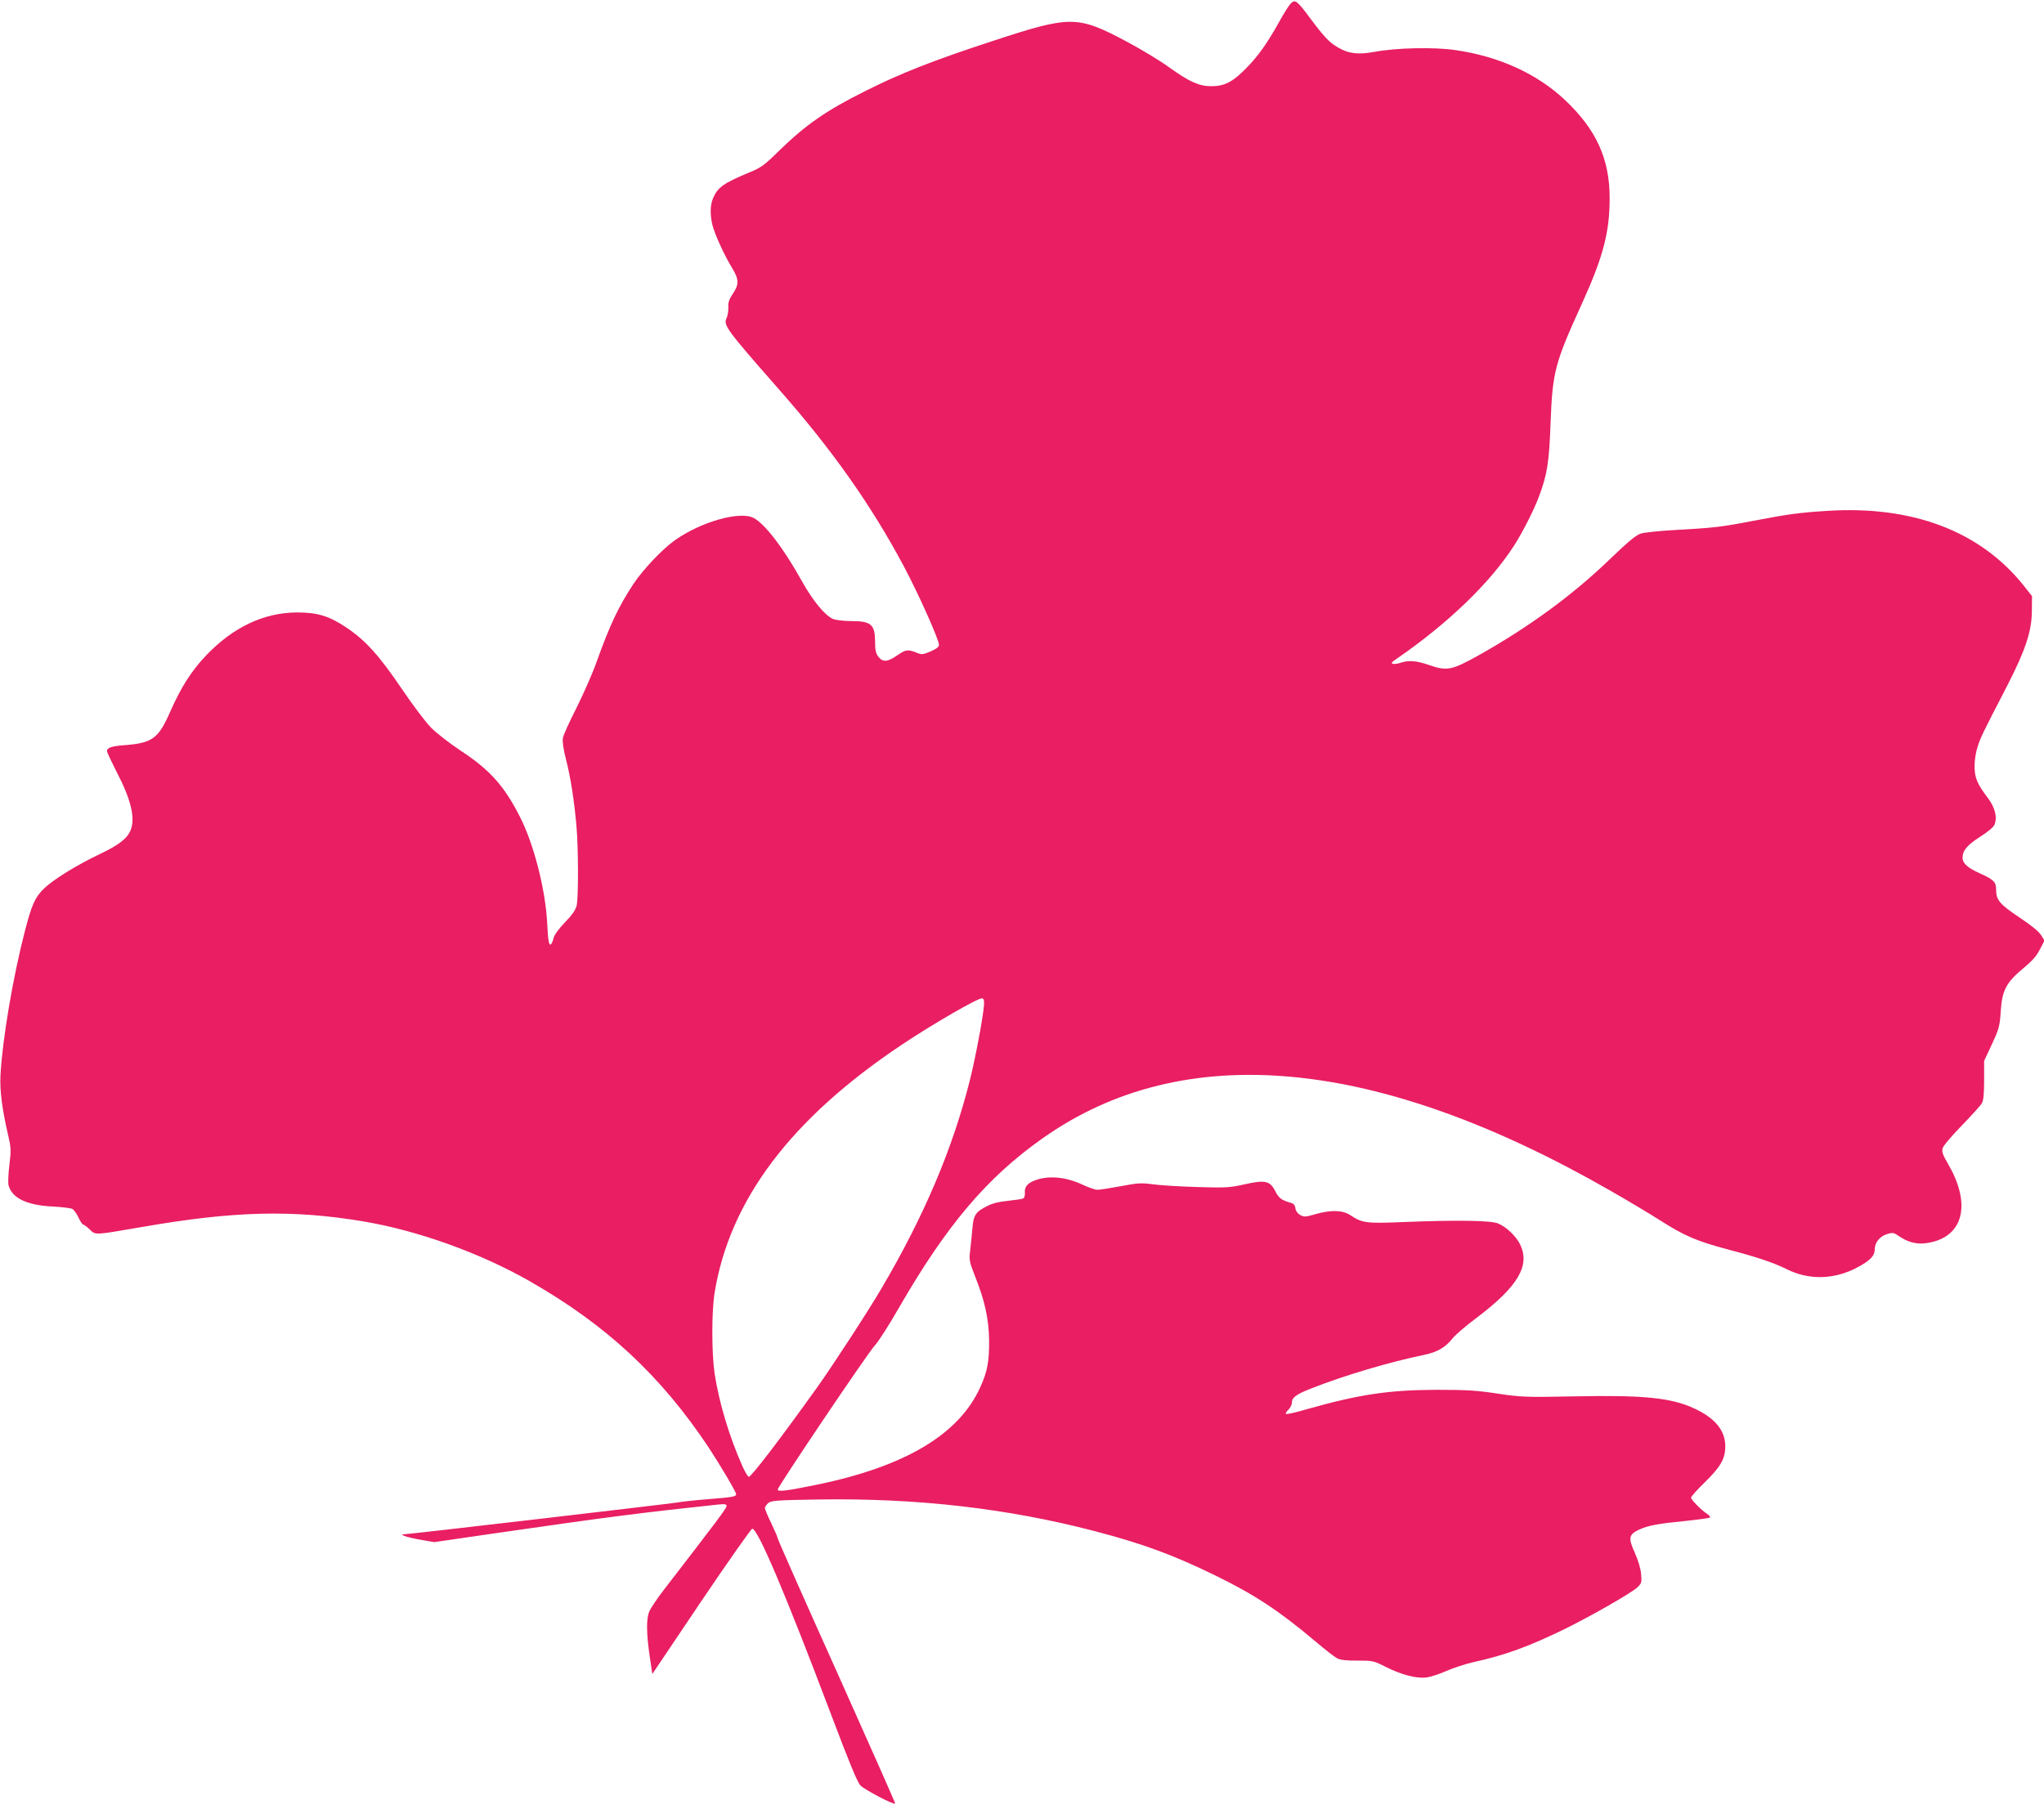<?xml version="1.0" standalone="no"?>
<!DOCTYPE svg PUBLIC "-//W3C//DTD SVG 20010904//EN"
 "http://www.w3.org/TR/2001/REC-SVG-20010904/DTD/svg10.dtd">
<svg version="1.0" xmlns="http://www.w3.org/2000/svg"
 width="1280pt" height="1133pt" viewBox="0 0 1280 1133"
 preserveAspectRatio="xMidYMid meet">
<g transform="translate(0,1133) scale(0.1,-0.1)"
fill="#e91e63" stroke="none">
<path d="M8082 11307 c-11 -12 -42 -60 -67 -106 -78 -140 -136 -223 -211 -298
-85 -87 -136 -113 -219 -113 -76 0 -136 27 -266 120 -53 39 -168 108 -255 155
-317 169 -355 170 -845 9 -371 -121 -582 -204 -804 -316 -242 -121 -368 -209
-533 -369 -94 -93 -116 -109 -187 -138 -166 -69 -200 -94 -230 -163 -18 -44
-19 -101 -4 -166 14 -57 75 -192 124 -271 43 -71 44 -103 4 -161 -23 -34 -30
-55 -28 -85 1 -22 -4 -52 -11 -67 -21 -45 -2 -71 322 -440 337 -382 582 -729
788 -1115 92 -173 220 -459 220 -492 0 -13 -16 -25 -52 -41 -46 -20 -57 -21
-83 -10 -60 24 -71 23 -125 -14 -62 -43 -91 -45 -119 -10 -16 21 -21 41 -21
90 0 113 -23 134 -151 134 -44 0 -94 6 -112 13 -51 22 -126 113 -196 238 -115
207 -231 358 -302 395 -87 45 -331 -25 -493 -140 -80 -57 -199 -183 -259 -273
-96 -146 -148 -258 -233 -494 -26 -73 -83 -201 -125 -285 -43 -84 -81 -168
-84 -187 -4 -21 3 -68 19 -132 28 -108 51 -250 66 -420 12 -135 13 -446 1
-498 -7 -27 -29 -59 -74 -105 -40 -42 -67 -79 -71 -100 -4 -17 -12 -34 -16
-37 -13 -8 -18 22 -24 143 -12 207 -83 483 -168 652 -99 196 -189 297 -370
416 -71 47 -156 113 -189 147 -33 33 -115 142 -182 241 -142 210 -228 305
-347 385 -109 73 -182 95 -310 95 -208 -1 -400 -92 -569 -269 -93 -98 -157
-199 -223 -348 -75 -172 -112 -200 -283 -214 -86 -6 -115 -16 -115 -38 0 -7
27 -64 59 -127 90 -172 119 -289 90 -365 -20 -53 -72 -94 -189 -150 -146 -69
-297 -162 -355 -219 -56 -54 -77 -102 -120 -269 -74 -286 -140 -675 -152 -900
-5 -94 10 -212 48 -375 18 -77 19 -94 8 -185 -7 -56 -9 -113 -6 -127 21 -82
114 -127 277 -135 58 -3 113 -10 123 -15 9 -5 27 -29 38 -53 12 -25 25 -45 30
-45 5 0 24 -14 41 -31 38 -36 25 -36 328 16 575 100 941 109 1385 35 344 -58
732 -198 1041 -374 480 -274 821 -591 1121 -1041 71 -108 173 -280 173 -294 0
-15 -24 -19 -175 -31 -77 -6 -165 -15 -195 -21 -48 -8 -1679 -199 -1712 -199
-34 -1 28 -21 105 -34 l86 -15 413 60 c664 96 889 125 1361 175 47 5 57 3 57
-9 0 -14 -59 -92 -393 -525 -44 -57 -86 -120 -93 -140 -17 -49 -16 -133 4
-272 l17 -115 306 455 c169 250 313 455 320 455 35 0 211 -416 494 -1165 112
-297 164 -423 183 -443 25 -26 209 -123 218 -114 2 2 -163 374 -366 827 -204
453 -370 829 -370 835 0 6 -18 48 -40 94 -22 45 -40 88 -40 95 0 7 9 21 20 31
18 16 48 19 313 23 615 10 1184 -55 1732 -198 302 -79 492 -149 760 -280 245
-120 395 -219 625 -413 58 -49 118 -96 134 -104 19 -10 58 -15 127 -14 95 0
101 -1 176 -39 99 -50 192 -74 255 -67 27 4 83 22 126 41 42 19 120 44 172 56
196 43 345 98 565 205 169 83 420 227 458 262 27 26 29 32 24 85 -3 34 -19 86
-40 134 -42 91 -37 113 27 143 54 26 121 38 294 55 79 8 147 18 150 21 4 4 -4
14 -18 23 -38 25 -100 88 -100 102 0 7 38 49 84 94 100 97 130 149 130 226 1
99 -64 179 -196 239 -141 66 -319 84 -743 75 -315 -6 -337 -5 -485 17 -130 20
-193 24 -385 24 -299 -1 -485 -29 -813 -122 -68 -20 -126 -33 -129 -29 -4 3 3
15 15 26 12 12 22 31 22 44 0 33 27 53 125 91 203 80 489 165 704 209 82 17
132 46 179 105 17 21 84 79 149 127 259 196 337 327 272 460 -24 50 -86 110
-138 131 -44 19 -262 22 -586 9 -240 -10 -264 -7 -339 43 -49 32 -120 34 -219
6 -61 -18 -70 -18 -95 -5 -17 10 -28 26 -30 42 -2 18 -11 29 -25 33 -63 18
-79 30 -102 76 -33 64 -64 70 -196 40 -88 -20 -115 -21 -290 -16 -107 3 -232
11 -278 17 -75 10 -95 9 -204 -12 -66 -12 -132 -23 -146 -22 -14 0 -56 15 -92
32 -109 51 -220 59 -305 24 -41 -17 -59 -40 -56 -74 1 -16 -3 -32 -9 -36 -7
-4 -49 -10 -94 -15 -56 -5 -97 -15 -131 -32 -76 -38 -88 -57 -95 -146 -4 -42
-10 -103 -14 -137 -7 -55 -4 -68 29 -153 63 -157 88 -269 90 -406 1 -132 -10
-193 -55 -293 -133 -296 -470 -497 -1022 -611 -190 -39 -247 -46 -247 -31 0
18 567 860 610 905 21 22 89 128 150 235 299 518 551 815 900 1061 882 623
2092 511 3555 -329 105 -60 242 -142 305 -182 160 -102 233 -133 431 -186 190
-50 286 -83 369 -124 138 -69 297 -65 440 11 81 43 110 73 110 113 0 44 32 83
79 97 34 10 41 9 75 -15 70 -47 137 -56 222 -31 188 56 220 252 82 487 -31 53
-39 74 -33 95 3 15 56 78 119 142 62 64 119 127 127 141 10 17 14 61 14 145
l0 120 49 105 c45 97 49 113 55 205 8 131 34 181 141 270 56 46 84 78 104 118
l29 56 -22 35 c-14 22 -64 63 -137 111 -122 82 -144 108 -144 173 0 48 -14 62
-102 102 -76 34 -108 63 -108 97 0 46 29 80 110 132 53 34 84 60 91 78 17 46
2 105 -42 164 -68 90 -83 127 -84 199 0 38 8 89 19 122 19 59 29 81 184 380
116 225 156 346 156 473 l1 91 -52 66 c-272 341 -697 503 -1233 468 -174 -11
-240 -20 -470 -64 -193 -37 -236 -42 -485 -56 -93 -5 -188 -15 -210 -22 -29
-9 -80 -51 -191 -158 -234 -226 -508 -427 -827 -606 -166 -92 -195 -98 -306
-60 -80 28 -130 32 -179 15 -17 -6 -39 -9 -49 -7 -14 3 -8 11 25 33 322 222
585 476 735 710 54 85 121 217 154 304 52 139 64 213 73 461 12 319 26 375
195 745 135 297 175 450 175 665 0 245 -84 429 -280 614 -175 164 -410 272
-684 312 -133 20 -371 15 -510 -11 -102 -19 -163 -11 -231 30 -50 29 -84 65
-169 179 -84 113 -96 123 -124 93z m-1920 -6272 c-6 -80 -54 -333 -88 -469
-107 -428 -288 -855 -554 -1306 -80 -137 -307 -486 -403 -620 -237 -331 -412
-560 -428 -560 -5 0 -23 29 -39 65 -83 186 -147 399 -175 582 -19 131 -19 389
0 506 95 582 479 1090 1170 1552 194 130 483 297 505 292 11 -2 14 -13 12 -42z"/>
</g>
</svg>
